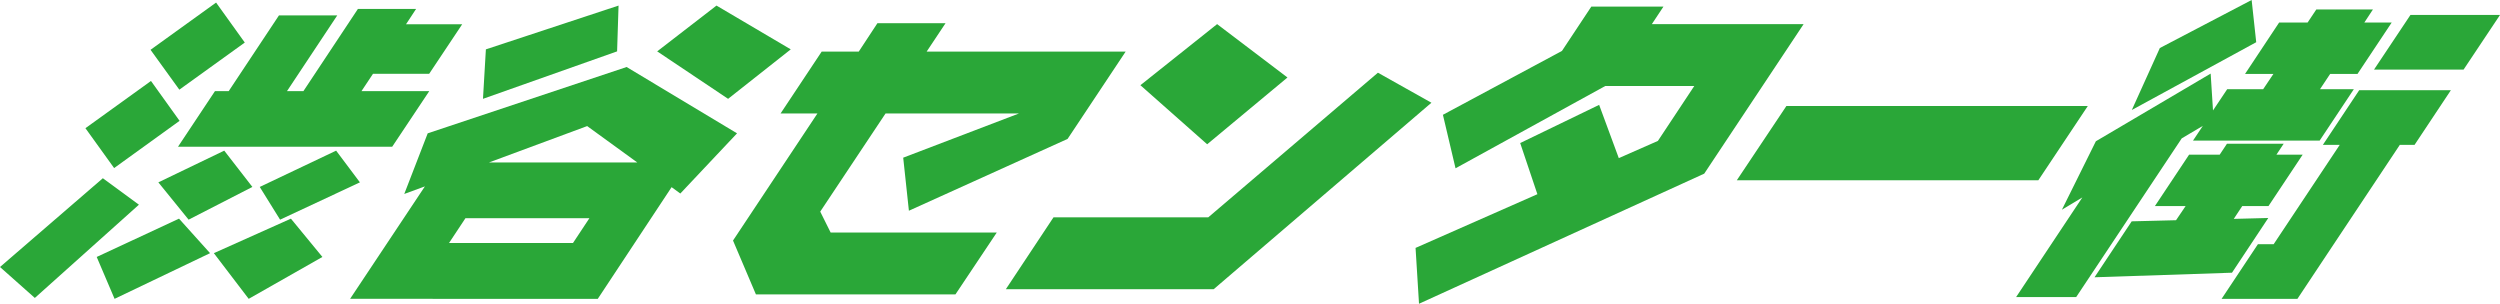 <svg xmlns="http://www.w3.org/2000/svg" viewBox="0 0 223.87 27.2"><defs><style>.cls-1{fill:#2aa738;}</style></defs><g id="レイヤー_2" data-name="レイヤー 2"><g id="レイヤー_1-2" data-name="レイヤー 1"><polygon class="cls-1" points="38.44 8.16 32.37 8.16 33.4 6.61 38.43 6.61 41.39 2.17 36.36 2.17 37.26 0.8 32.05 0.8 27.17 8.16 25.7 8.16 30.2 1.38 24.98 1.38 20.48 8.16 19.25 8.16 15.94 13.14 35.12 13.14 38.44 8.16"/><polygon class="cls-1" points="21.92 3.81 19.35 0.23 13.48 4.46 16.06 8.03 21.92 3.81"/><polygon class="cls-1" points="16.08 10.82 13.52 7.25 7.65 11.48 10.22 15.05 16.08 10.82"/><polygon class="cls-1" points="9.21 15.96 0 23.91 3.12 26.68 12.44 18.33 9.21 15.96"/><polygon class="cls-1" points="16.89 19.67 22.6 16.74 20.08 13.49 14.18 16.33 16.89 19.67"/><polygon class="cls-1" points="8.66 23.01 10.26 26.76 18.81 22.67 16.03 19.58 8.66 23.01"/><polygon class="cls-1" points="25.08 19.67 32.23 16.33 30.1 13.49 23.26 16.74 25.08 19.67"/><polygon class="cls-1" points="26.05 19.58 19.15 22.67 22.27 26.76 28.87 23.01 26.05 19.58"/><path class="cls-1" d="M56.11,6,38.3,11.94l-2.1,5.43,1.85-.68-6.7,10.07H53.53l6.61-10,.78.57L66,11.94Zm-4.8,15.76H40.21l1.47-2.22h11.1Zm-7.53-7.21,8.8-3.26,4.49,3.26Z"/><polygon class="cls-1" points="55.26 4.6 55.39 0.5 43.51 4.42 43.25 8.85 55.26 4.6"/><polygon class="cls-1" points="70.81 4.42 64.16 0.5 58.85 4.6 65.2 8.85 70.81 4.42"/><polygon class="cls-1" points="82.98 4.62 84.67 2.08 78.57 2.08 76.9 4.62 73.58 4.62 69.9 10.16 73.2 10.16 65.64 21.54 67.69 26.36 85.56 26.36 89.26 20.82 74.38 20.82 73.45 18.95 79.3 10.16 91.25 10.16 80.88 14.12 81.39 18.87 95.6 12.44 100.8 4.62 82.98 4.62"/><polygon class="cls-1" points="123.39 6.51 108.2 19.46 94.34 19.46 90.07 25.9 108.68 25.9 128.18 9.2 123.39 6.51"/><polygon class="cls-1" points="115.29 6.94 108.99 2.16 102.12 7.63 108.1 12.92 115.29 6.94"/><polygon class="cls-1" points="147.92 2.16 148.96 0.59 142.5 0.59 139.87 4.56 129.21 10.28 130.34 15.07 143.75 7.7 151.72 7.7 148.46 12.62 144.96 14.16 143.2 9.39 136.13 12.81 137.67 17.39 126.76 22.2 127.07 27.2 152.61 15.55 161.51 2.16 147.92 2.16"/><polygon class="cls-1" points="182.53 16.14 155.53 16.14 159.97 9.49 186.96 9.49 182.53 16.14"/><polygon class="cls-1" points="223.87 1.34 215.85 1.34 212.59 6.23 220.61 6.23 223.87 1.34"/><polygon class="cls-1" points="219.47 8.08 211.26 8.08 208.01 12.97 209.52 12.97 203.6 21.87 202.19 21.87 198.94 26.76 200.35 26.76 205.73 26.76 208.98 21.87 214.9 12.97 216.22 12.97 219.47 8.08"/><polygon class="cls-1" points="200.03 19.6 200.79 18.45 203.14 18.45 206.2 13.85 203.85 13.85 204.5 12.87 199.42 12.87 198.77 13.85 196.03 13.85 192.97 18.45 195.72 18.45 194.86 19.72 190.89 19.82 187.56 24.83 199.87 24.42 203.12 19.52 200.03 19.6"/><polygon class="cls-1" points="202.04 3.78 201.63 0 193.41 4.3 190.9 9.85 202.04 3.78"/><polygon class="cls-1" points="197.26 11.27 196.38 12.59 207.72 12.59 210.78 7.99 207.75 7.99 208.66 6.62 211.11 6.62 214.17 2.02 211.72 2.02 212.49 0.85 207.42 0.85 206.64 2.02 204.09 2.02 201.04 6.62 203.58 6.62 202.66 7.99 199.44 7.99 198.17 9.89 197.96 6.59 187.68 12.65 184.64 18.78 186.47 17.68 180.54 26.6 185.92 26.6 195.37 12.39 197.26 11.27"/></g></g></svg>
